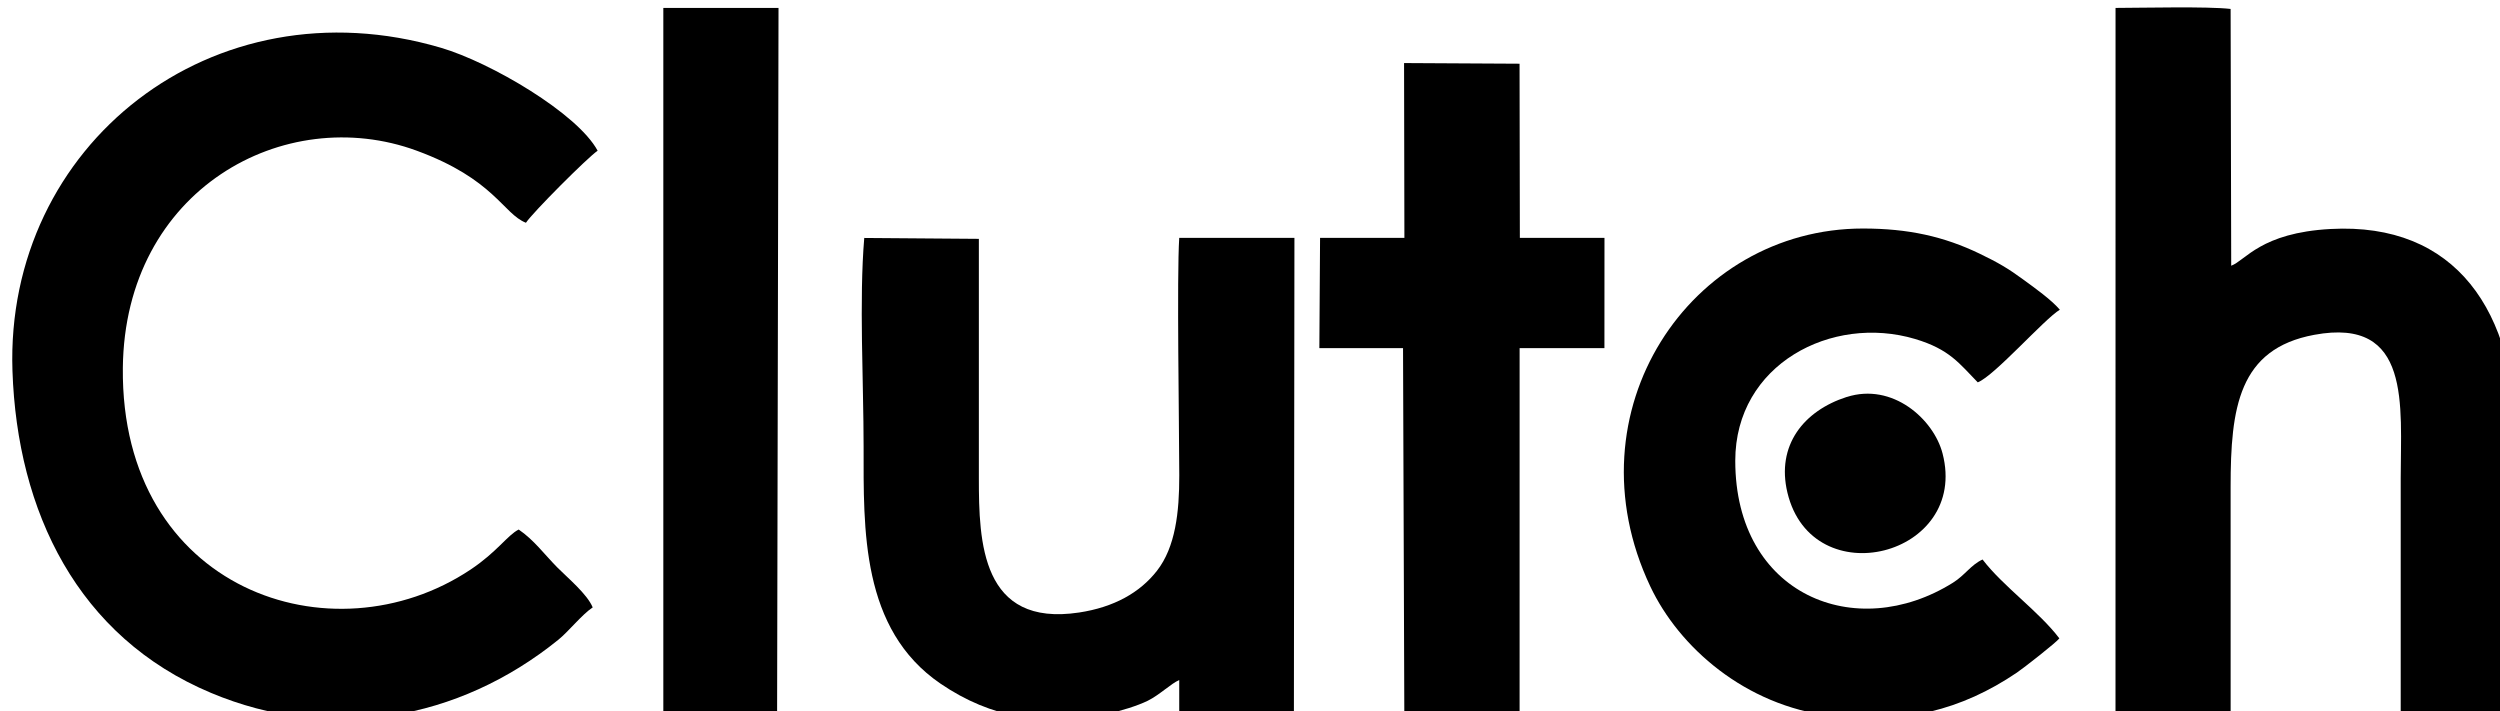<svg
viewBox="0 0 11.163 3.175"
version="1.1"
id="svg5"
inkscape:version="1.1.1 (3bf5ae0d25, 2021-09-20)"
sodipodi:docname="clutch.svg"
xmlns:inkscape="http://www.inkscape.org/namespaces/inkscape"
xmlns:sodipodi="http://sodipodi.sourceforge.net/DTD/sodipodi-0.dtd"
xmlns="http://www.w3.org/2000/svg"
xmlns:svg="http://www.w3.org/2000/svg">
<sodipodi:namedview
id="namedview7"
pagecolor="#ffffff"
bordercolor="#666666"
borderopacity="1.0"
inkscape:pageshadow="2"
inkscape:pageopacity="0.0"
inkscape:pagecheckerboard="0"
inkscape:document-units="mm"
showgrid="false"
fit-margin-top="0"
fit-margin-left="0"
fit-margin-right="0"
fit-margin-bottom="0"
inkscape:zoom="0.74118967"
inkscape:cx="18.213961"
inkscape:cy="-87.022259"
inkscape:window-width="1920"
inkscape:window-height="1017"
inkscape:window-x="-8"
inkscape:window-y="-8"
inkscape:window-maximized="1"
inkscape:current-layer="layer1" />
<defs
id="defs2" />
<g
inkscape:label="Layer 1"
inkscape:groupmode="layer"
id="layer1"
transform="translate(-100.586,-171.384)">
<g
id="Layer1001"
transform="matrix(0.265,0,0,0.265,65.527,150.111)">
<path
d="m 167.944,92.394 1.94,-0.013 c -4e-4,-1.303 -2e-4,-2.602 -4e-4,-3.901 -1e-4,-1.335 0.135,-2.327 1.41,-2.563 1.64,-0.304 1.456,1.187 1.456,2.416 0,1.32 0,2.641 0,3.961 l 1.946,0.011 V 87.747 c 0,-2.234 -1.02,-3.728 -3.129,-3.613 -1.175,0.064 -1.43,0.528 -1.673,0.619 l -0.01,-4.327 c -0.393,-0.045 -1.478,-0.018 -1.939,-0.017 z"
fill="currentColor"
id="path177" />
<path
d="m 142.285,90.51 c -0.092,-0.225 -0.428,-0.503 -0.597,-0.674 -0.222,-0.225 -0.391,-0.461 -0.65,-0.638 -0.188,0.094 -0.362,0.375 -0.811,0.675 -2.334,1.556 -5.897,0.341 -5.859,-3.398 0.031,-3.008 2.726,-4.477 4.95,-3.661 1.312,0.482 1.456,1.063 1.842,1.215 0.112,-0.171 1.038,-1.099 1.208,-1.214 -0.338,-0.629 -1.803,-1.488 -2.638,-1.734 -3.854,-1.136 -7.35,1.642 -7.222,5.443 0.08,2.372 1.098,4.484 3.347,5.427 1.999,0.839 4.165,0.468 5.851,-0.896 0.177,-0.143 0.392,-0.42 0.579,-0.545 z"
fill="currentColor"
id="path179" />
<path
d="m 152.168,91.733 v 0.661 h 1.932 l 0.009,-8.11 h -1.941 c -0.042,0.641 -7e-4,3.159 7e-4,4.002 0.001,0.617 -0.064,1.207 -0.376,1.607 -0.288,0.369 -0.725,0.614 -1.311,0.703 -1.651,0.25 -1.69,-1.193 -1.69,-2.261 1e-4,-1.345 0,-2.69 0,-4.035 l -1.931,-0.015 c -0.088,1.038 -0.011,2.436 -0.011,3.512 0,1.399 -0.046,3.081 1.295,3.997 0.856,0.584 1.775,0.734 2.829,0.505 0.217,-0.047 0.488,-0.13 0.664,-0.216 0.2,-0.099 0.394,-0.292 0.529,-0.348 z"
fill="currentColor"
id="path181" />
<path
d="m 166.998,91.032 c -0.342,-0.452 -0.952,-0.88 -1.294,-1.329 -0.195,0.089 -0.297,0.265 -0.499,0.391 -1.64,1.026 -3.668,0.207 -3.668,-2.055 0,-1.626 1.628,-2.469 3.029,-2.052 0.584,0.174 0.748,0.416 1.057,0.731 0.282,-0.11 1.117,-1.063 1.383,-1.224 -0.146,-0.17 -0.422,-0.366 -0.609,-0.503 -0.256,-0.189 -0.431,-0.291 -0.738,-0.439 -0.606,-0.293 -1.209,-0.426 -1.97,-0.426 -2.914,0 -4.978,3.08 -3.584,6.03 0.485,1.027 1.597,2.007 3.051,2.184 1.205,0.146 2.191,-0.098 3.126,-0.731 0.118,-0.08 0.665,-0.508 0.717,-0.578 z"
fill="currentColor"
id="path183" />
<path
d="m 155.962,84.284 h -1.421 l -0.012,1.857 h 1.41 l 0.022,6.253 1.942,-0.002 4e-4,-6.251 h 1.429 l 9e-4,-1.857 h -1.426 l -0.005,-2.935 -1.946,-0.011 z"
fill="currentColor"
id="path185" />
<path
d="m 143.475,92.394 h 1.917 l 0.024,-11.985 h -1.941 z"
fill="currentColor"
id="path187" />
<path
d="m 163.415,86.964 c -0.726,0.234 -1.19,0.816 -0.999,1.613 0.417,1.74 3.063,1.071 2.614,-0.66 -0.15,-0.58 -0.845,-1.2 -1.615,-0.952 z"
fill="currentColor"
id="path189" />
</g>
</g>
</svg>